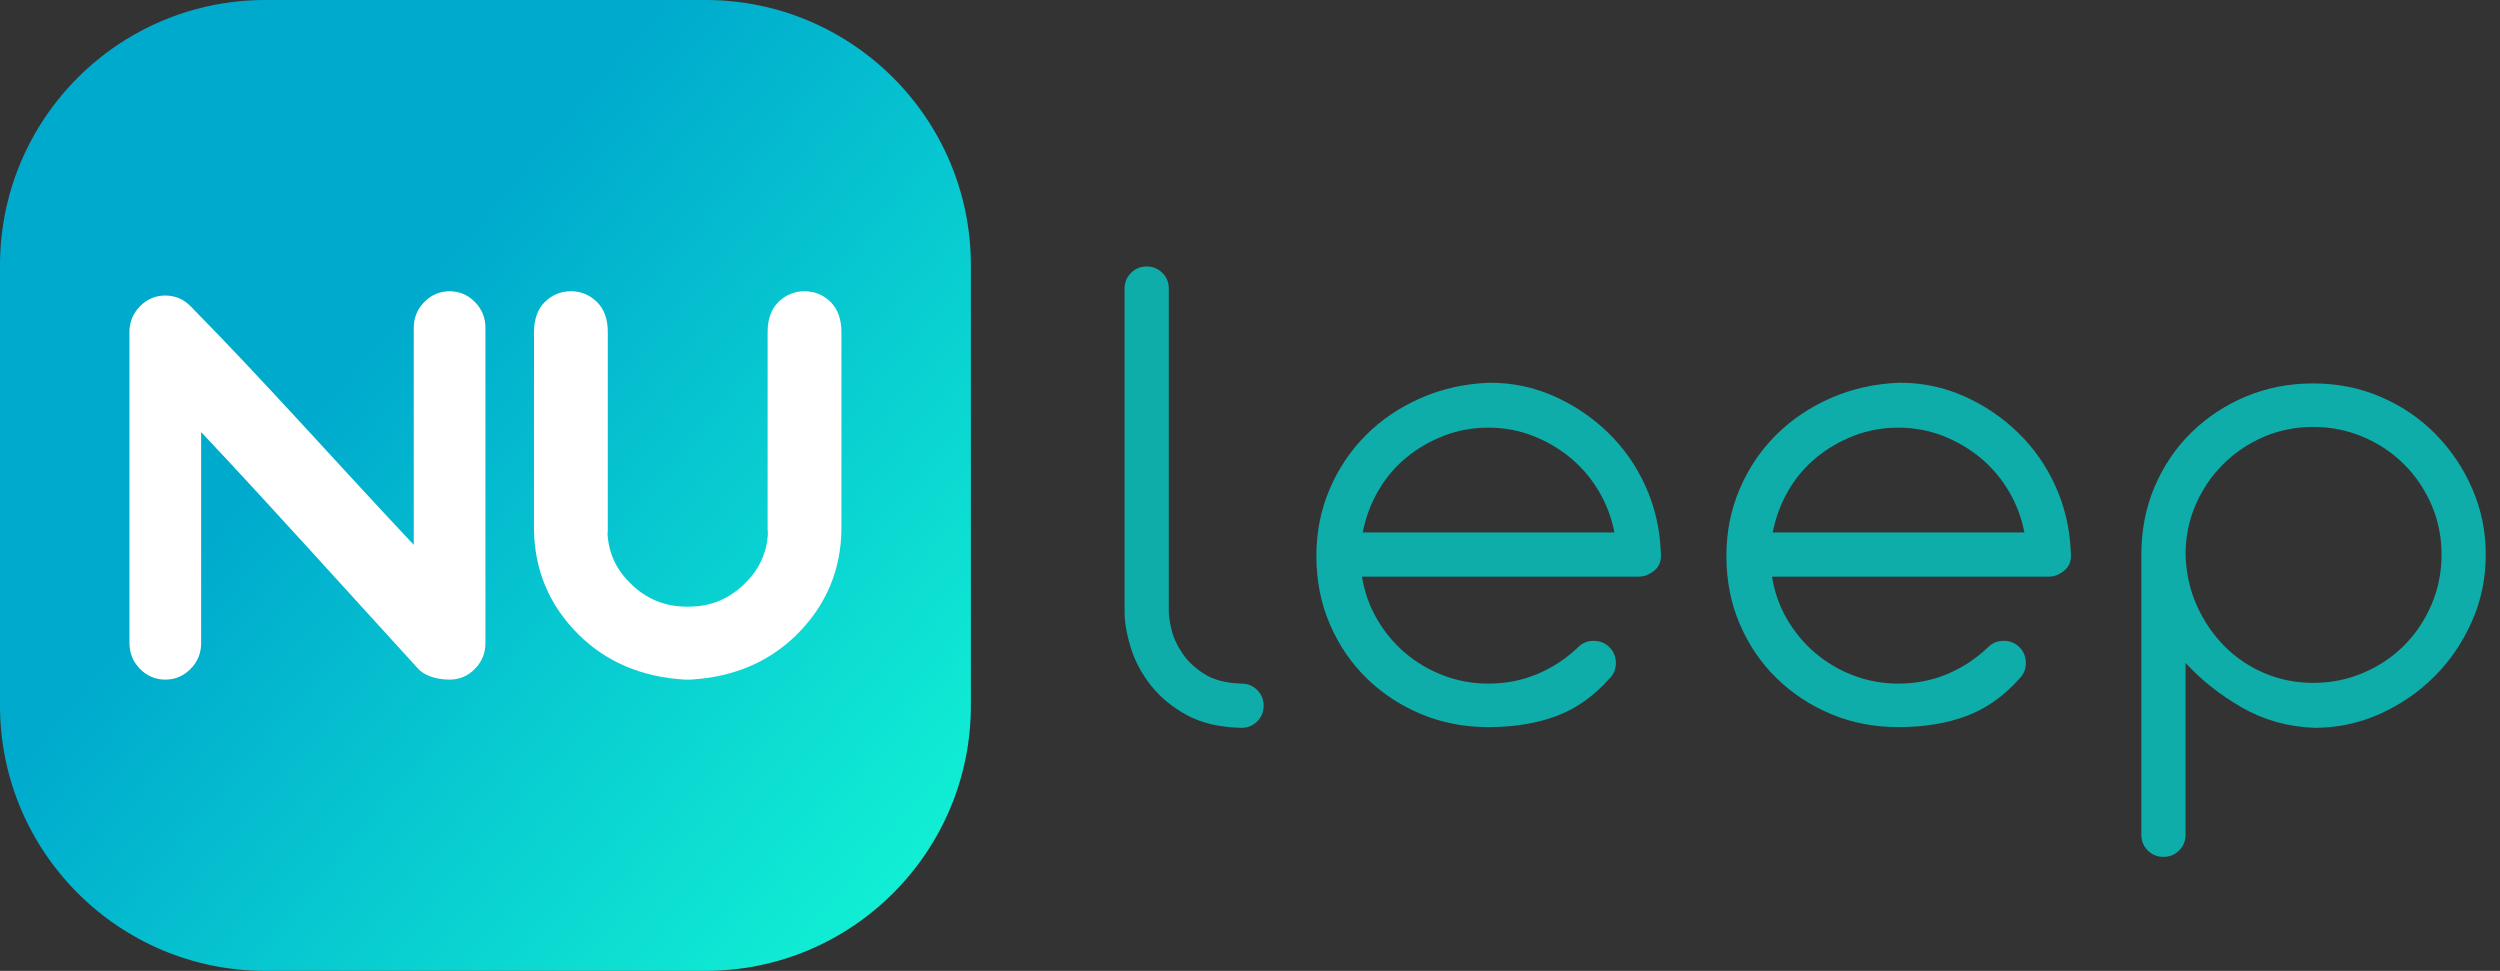 <svg width="103" height="40" viewBox="0 0 103 40" fill="none" xmlns="http://www.w3.org/2000/svg">
<rect x="0" y="0" width="103" height="40" fill="#333333" stroke="none"/>
<path d="M52.062 29.076C52.062 29.33 51.974 29.546 51.797 29.722C51.621 29.898 51.405 29.986 51.151 29.986C50.25 29.967 49.496 29.791 48.889 29.457C48.282 29.125 47.787 28.713 47.405 28.224C47.023 27.735 46.749 27.215 46.583 26.666C46.416 26.119 46.333 25.629 46.333 25.198V11.89C46.333 11.636 46.421 11.42 46.597 11.244C46.773 11.067 46.989 10.979 47.244 10.979C47.498 10.979 47.714 11.067 47.89 11.244C48.066 11.42 48.154 11.636 48.154 11.89V25.198C48.154 25.355 48.188 25.59 48.257 25.903C48.325 26.217 48.467 26.54 48.683 26.872C48.898 27.206 49.202 27.499 49.594 27.754C49.985 28.008 50.504 28.146 51.151 28.165C51.405 28.165 51.621 28.253 51.797 28.429C51.973 28.606 52.062 28.821 52.062 29.076Z" fill="#0FADAA"/>
<path d="M56.115 23.758C56.213 24.386 56.419 24.968 56.732 25.506C57.045 26.045 57.432 26.51 57.893 26.901C58.353 27.293 58.877 27.602 59.464 27.827C60.052 28.052 60.669 28.165 61.315 28.165C62.04 28.165 62.715 28.032 63.342 27.768C63.969 27.504 64.527 27.137 65.017 26.666C65.193 26.49 65.408 26.402 65.663 26.402C65.917 26.402 66.133 26.49 66.309 26.666C66.486 26.843 66.574 27.059 66.574 27.313C66.574 27.567 66.486 27.783 66.309 27.959C65.663 28.684 64.933 29.198 64.121 29.502C63.308 29.805 62.373 29.957 61.315 29.957C60.336 29.957 59.42 29.78 58.568 29.428C57.716 29.075 56.967 28.586 56.321 27.959C55.675 27.333 55.165 26.588 54.794 25.726C54.421 24.865 54.235 23.925 54.235 22.906C54.235 21.927 54.416 21.011 54.779 20.16C55.141 19.308 55.64 18.563 56.277 17.927C56.913 17.291 57.667 16.781 58.539 16.399C59.41 16.017 60.355 15.807 61.374 15.768C62.314 15.768 63.2 15.954 64.033 16.326C64.865 16.698 65.604 17.197 66.251 17.824C66.897 18.451 67.411 19.185 67.793 20.027C68.174 20.869 68.385 21.771 68.424 22.73C68.464 23.063 68.38 23.317 68.175 23.494C67.969 23.67 67.749 23.758 67.514 23.758H56.115V23.758ZM61.315 17.619C60.669 17.619 60.057 17.732 59.479 17.956C58.901 18.181 58.382 18.485 57.922 18.867C57.462 19.249 57.08 19.704 56.777 20.233C56.473 20.762 56.263 21.33 56.145 21.937H66.515C66.398 21.33 66.182 20.762 65.869 20.233C65.555 19.704 65.168 19.249 64.708 18.867C64.248 18.485 63.729 18.181 63.151 17.956C62.573 17.732 61.961 17.619 61.315 17.619Z" fill="#0FADAA"/>
<path d="M73.007 23.758C73.105 24.386 73.311 24.968 73.624 25.506C73.937 26.045 74.324 26.51 74.784 26.901C75.244 27.293 75.769 27.602 76.356 27.827C76.944 28.052 77.561 28.165 78.207 28.165C78.931 28.165 79.607 28.032 80.234 27.768C80.86 27.504 81.418 27.137 81.908 26.666C82.084 26.49 82.3 26.402 82.555 26.402C82.809 26.402 83.025 26.49 83.201 26.666C83.377 26.843 83.465 27.059 83.465 27.313C83.465 27.567 83.377 27.783 83.201 27.959C82.555 28.684 81.825 29.198 81.012 29.502C80.2 29.805 79.264 29.957 78.207 29.957C77.227 29.957 76.312 29.78 75.46 29.428C74.608 29.075 73.859 28.586 73.213 27.959C72.566 27.333 72.057 26.588 71.685 25.726C71.313 24.865 71.127 23.925 71.127 22.906C71.127 21.927 71.308 21.011 71.67 20.16C72.032 19.308 72.532 18.563 73.169 17.927C73.805 17.291 74.559 16.781 75.43 16.399C76.302 16.017 77.247 15.807 78.266 15.768C79.206 15.768 80.091 15.954 80.924 16.326C81.757 16.698 82.496 17.197 83.142 17.824C83.788 18.451 84.303 19.185 84.684 20.027C85.066 20.869 85.277 21.771 85.316 22.73C85.355 23.063 85.272 23.317 85.066 23.494C84.861 23.67 84.64 23.758 84.405 23.758H73.007V23.758ZM78.207 17.619C77.561 17.619 76.948 17.732 76.371 17.956C75.793 18.181 75.274 18.485 74.814 18.867C74.353 19.249 73.971 19.704 73.668 20.233C73.364 20.762 73.154 21.33 73.036 21.937H83.406C83.289 21.33 83.073 20.762 82.76 20.233C82.446 19.704 82.059 19.249 81.6 18.867C81.139 18.485 80.62 18.181 80.043 17.956C79.465 17.732 78.853 17.619 78.207 17.619Z" fill="#0FADAA"/>
<path d="M95.363 29.986C94.266 29.947 93.267 29.668 92.366 29.149C91.465 28.63 90.692 28.018 90.045 27.313V34.393C90.045 34.647 89.957 34.863 89.781 35.039C89.605 35.215 89.389 35.303 89.135 35.303C88.88 35.303 88.665 35.215 88.489 35.039C88.312 34.863 88.224 34.647 88.224 34.393V22.848C88.224 21.83 88.41 20.889 88.782 20.028C89.154 19.166 89.664 18.422 90.31 17.795C90.956 17.168 91.705 16.679 92.557 16.326C93.409 15.973 94.324 15.797 95.304 15.797C96.302 15.797 97.233 15.983 98.095 16.355C98.956 16.728 99.705 17.236 100.342 17.883C100.978 18.529 101.483 19.278 101.855 20.13C102.227 20.982 102.413 21.888 102.413 22.847C102.413 23.827 102.222 24.747 101.84 25.608C101.458 26.471 100.944 27.224 100.298 27.871C99.651 28.517 98.902 29.031 98.051 29.413C97.199 29.795 96.303 29.986 95.363 29.986ZM90.045 22.848C90.065 23.611 90.222 24.316 90.516 24.963C90.809 25.609 91.191 26.167 91.661 26.637C92.131 27.107 92.679 27.474 93.306 27.739C93.933 28.003 94.599 28.135 95.304 28.135C96.028 28.135 96.714 27.999 97.36 27.724C98.007 27.45 98.57 27.073 99.05 26.593C99.529 26.113 99.906 25.55 100.181 24.904C100.455 24.258 100.592 23.572 100.592 22.848C100.592 22.123 100.455 21.442 100.181 20.806C99.906 20.17 99.529 19.611 99.05 19.131C98.57 18.652 98.007 18.275 97.36 18C96.714 17.726 96.028 17.589 95.304 17.589C94.579 17.589 93.899 17.726 93.262 18C92.626 18.275 92.068 18.652 91.588 19.131C91.108 19.611 90.731 20.17 90.457 20.806C90.182 21.442 90.045 22.123 90.045 22.848Z" fill="#0FADAA"/>
<path d="M40 29.068C40 35.105 35.105 40 29.068 40H10.932C4.895 40 0 35.105 0 29.068V10.932C0 4.895 4.895 0 10.932 0H29.068C35.105 0 40 4.895 40 10.932L40 29.068Z" fill="url(#paint0_linear_612_353)"/>
<path d="M18.524 12C18.12 12 17.769 12.149 17.481 12.442C17.193 12.735 17.047 13.092 17.047 13.503V22.446C13.976 19.188 10.986 15.802 7.853 12.618C7.565 12.325 7.214 12.176 6.81 12.176C6.406 12.176 6.055 12.325 5.768 12.618C5.48 12.911 5.333 13.268 5.333 13.679V26.497C5.333 26.908 5.479 27.265 5.768 27.558C6.055 27.851 6.406 28 6.81 28C7.214 28 7.565 27.851 7.853 27.558C8.141 27.265 8.287 26.908 8.287 26.497V17.802C11.347 21.053 14.4 24.463 17.233 27.558C17.412 27.753 17.834 28 18.523 28C18.928 28 19.278 27.851 19.566 27.558C19.854 27.265 20 26.908 20 26.497V13.502C20 13.091 19.854 12.734 19.566 12.441C19.278 12.149 18.928 12 18.524 12Z" fill="white"/>
<path d="M34.22 12.441C33.924 12.149 33.562 12 33.147 12C32.731 12 32.369 12.149 32.073 12.441C31.776 12.735 31.626 13.148 31.626 13.67V21.776C31.626 21.85 31.63 21.924 31.637 21.998C31.588 22.796 31.277 23.464 30.686 24.041C30.037 24.682 29.275 24.994 28.358 24.994H28.31C27.392 24.994 26.631 24.682 25.98 24.04C25.39 23.464 25.079 22.796 25.03 21.997C25.038 21.923 25.041 21.849 25.041 21.776V13.67C25.041 13.148 24.891 12.735 24.594 12.441C24.298 12.149 23.937 12 23.521 12C23.105 12 22.744 12.149 22.447 12.441C22.151 12.735 22 13.156 22 13.693V21.803C22.017 23.494 22.638 24.958 23.846 26.152C24.986 27.279 26.458 27.9 28.22 28L28.438 28L28.446 28C30.208 27.9 31.68 27.279 32.82 26.152C34.028 24.958 34.65 23.494 34.667 21.8V13.693C34.667 13.156 34.517 12.735 34.22 12.441Z" fill="white"/>
<defs>
<linearGradient id="paint0_linear_612_353" x1="12.67" y1="17.321" x2="36.567" y2="37.529" gradientUnits="userSpaceOnUse">
<stop stop-color="#00AACD"/>
<stop offset="1" stop-color="#11EFD4"/>
</linearGradient>
</defs>
</svg>
